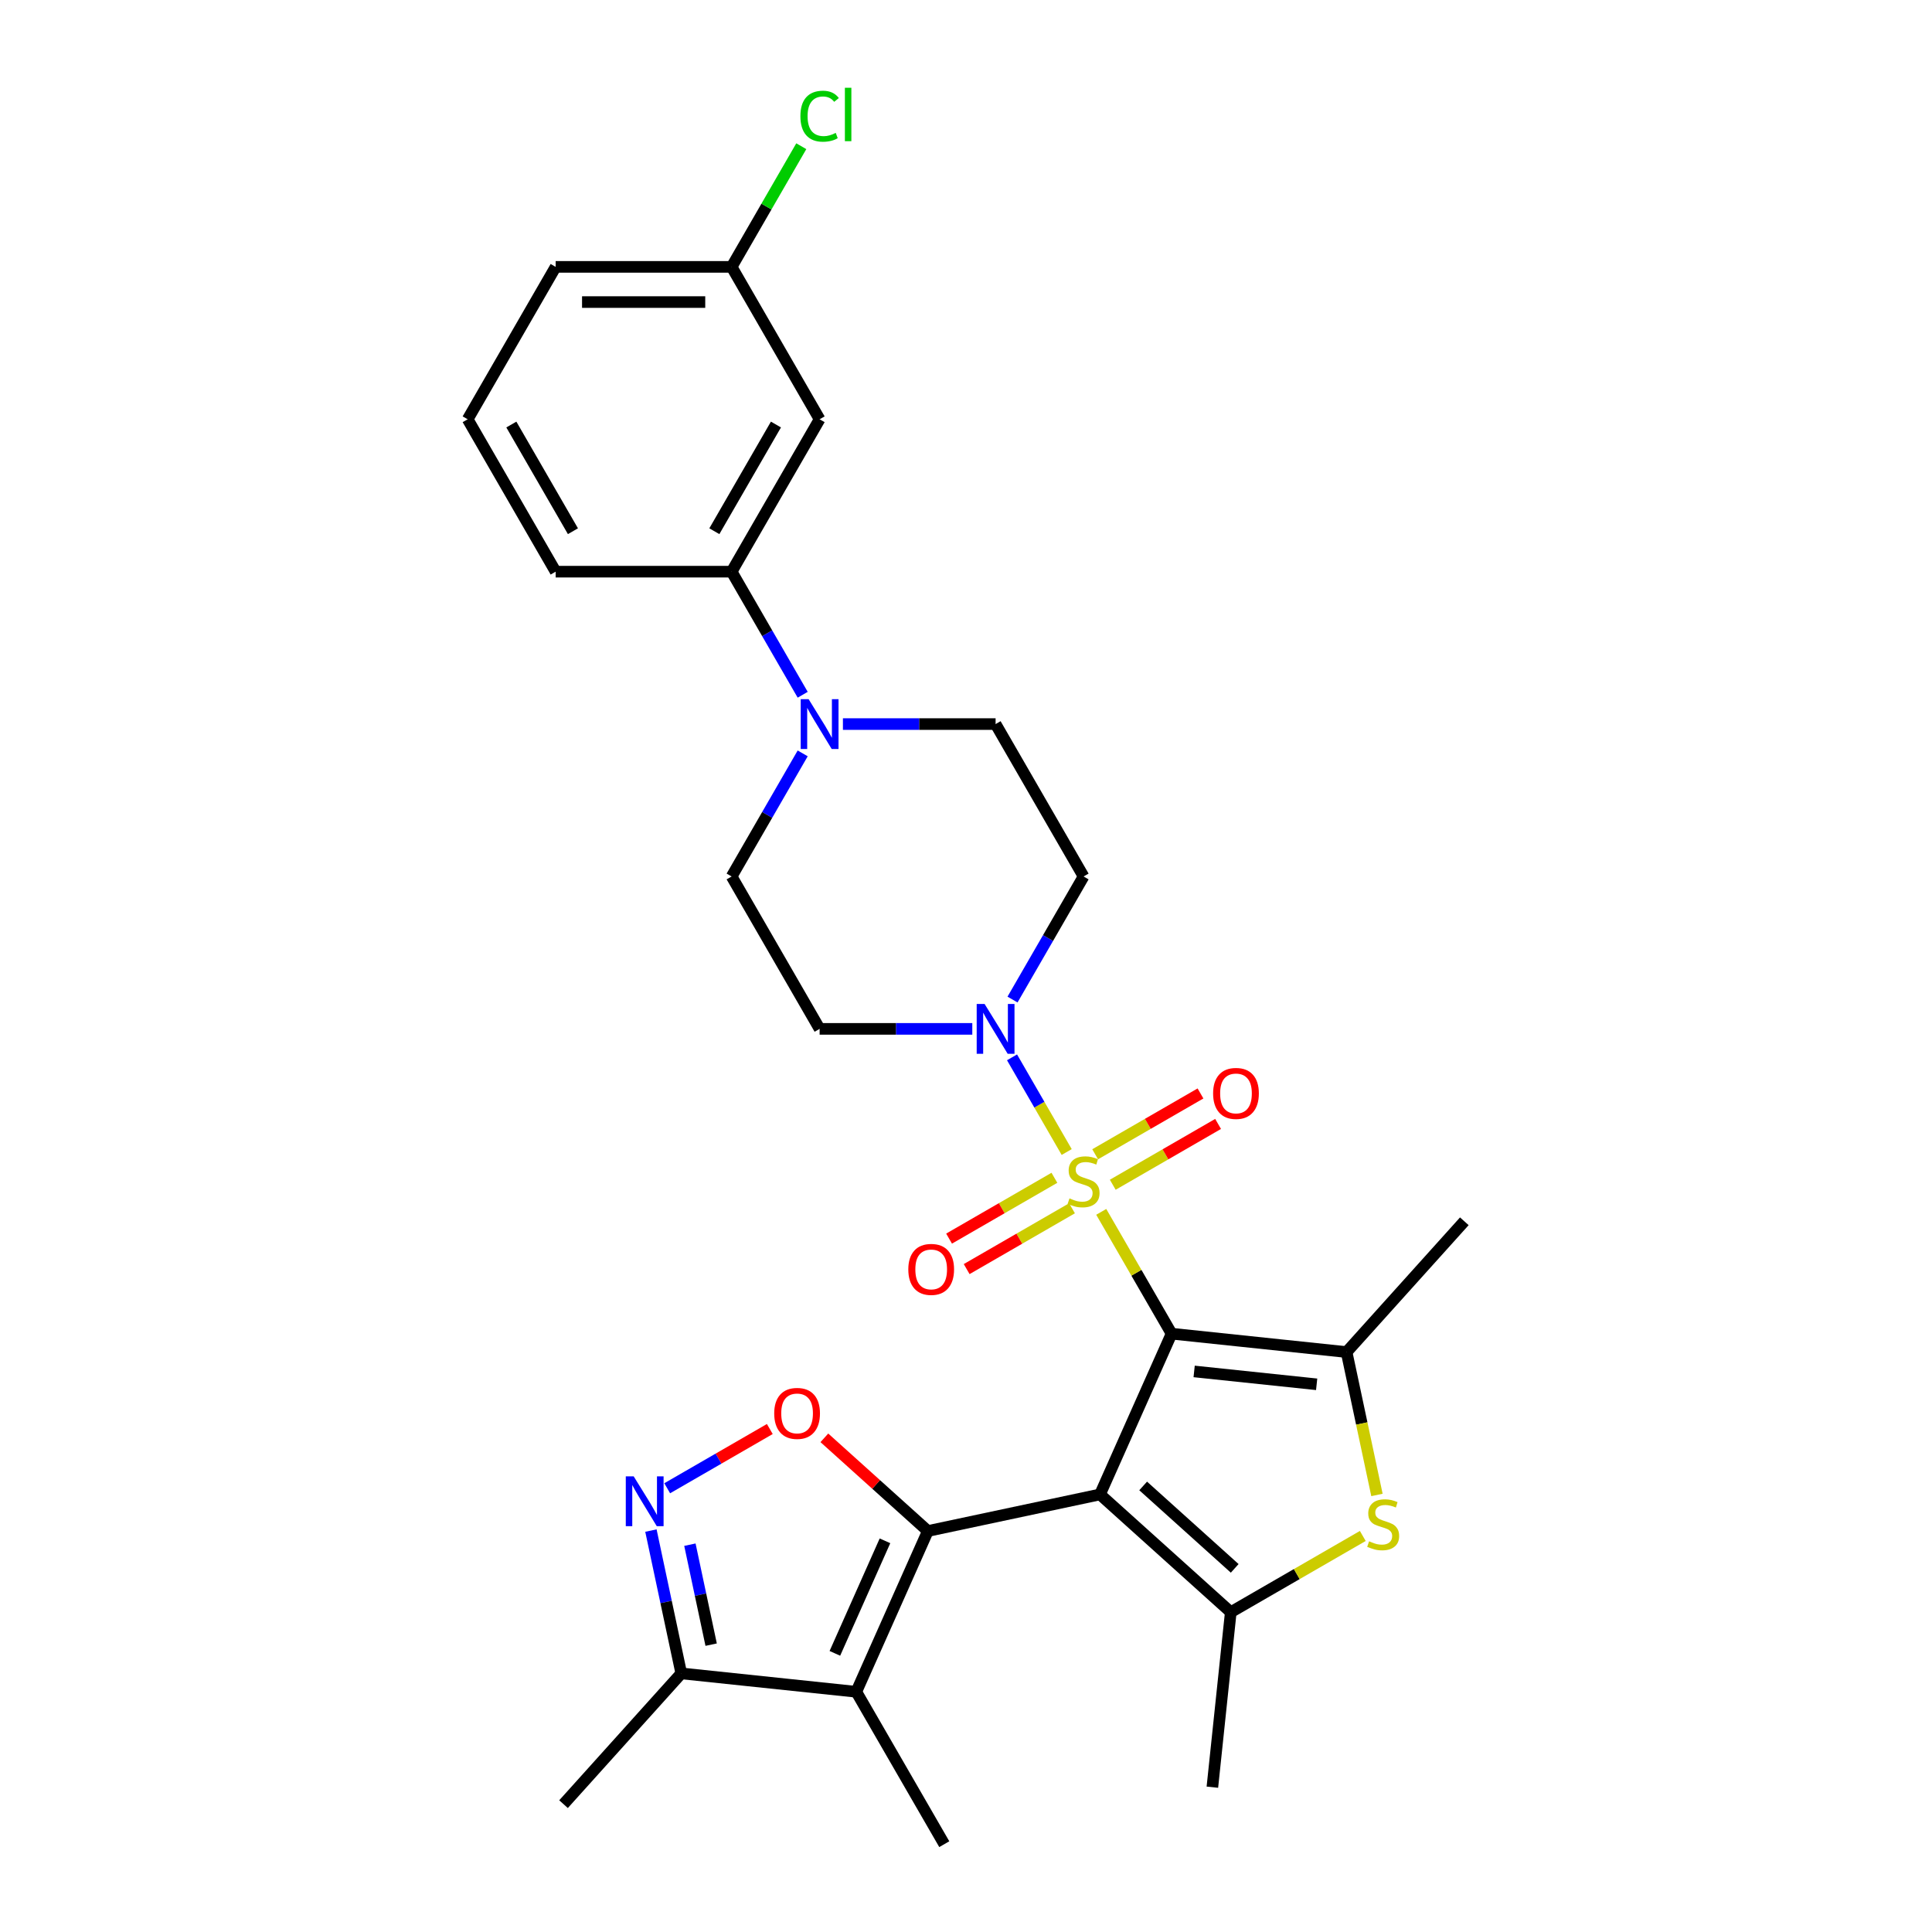 <?xml version='1.0' encoding='iso-8859-1'?>
<svg version='1.1' baseProfile='full'
              xmlns='http://www.w3.org/2000/svg'
                      xmlns:rdkit='http://www.rdkit.org/xml'
                      xmlns:xlink='http://www.w3.org/1999/xlink'
                  xml:space='preserve'
width='1000px' height='1000px' viewBox='0 0 1000 1000'>
<!-- END OF HEADER -->
<rect style='opacity:1.0;fill:#FFFFFF;stroke:none' width='1000' height='1000' x='0' y='0'> </rect>
<path class='bond-0' d='M 606.403,690.306 L 569.355,773.516' style='fill:none;fill-rule:evenodd;stroke:#000000;stroke-width:6px;stroke-linecap:butt;stroke-linejoin:miter;stroke-opacity:1' />
<path class='bond-1' d='M 606.403,690.306 L 588.202,658.78' style='fill:none;fill-rule:evenodd;stroke:#000000;stroke-width:6px;stroke-linecap:butt;stroke-linejoin:miter;stroke-opacity:1' />
<path class='bond-1' d='M 588.202,658.78 L 570,627.255' style='fill:none;fill-rule:evenodd;stroke:#CCCC00;stroke-width:6px;stroke-linecap:butt;stroke-linejoin:miter;stroke-opacity:1' />
<path class='bond-3' d='M 606.403,690.306 L 696.989,699.827' style='fill:none;fill-rule:evenodd;stroke:#000000;stroke-width:6px;stroke-linecap:butt;stroke-linejoin:miter;stroke-opacity:1' />
<path class='bond-3' d='M 618.087,709.851 L 681.497,716.516' style='fill:none;fill-rule:evenodd;stroke:#000000;stroke-width:6px;stroke-linecap:butt;stroke-linejoin:miter;stroke-opacity:1' />
<path class='bond-2' d='M 569.355,773.516 L 480.261,792.454' style='fill:none;fill-rule:evenodd;stroke:#000000;stroke-width:6px;stroke-linecap:butt;stroke-linejoin:miter;stroke-opacity:1' />
<path class='bond-4' d='M 569.355,773.516 L 637.045,834.464' style='fill:none;fill-rule:evenodd;stroke:#000000;stroke-width:6px;stroke-linecap:butt;stroke-linejoin:miter;stroke-opacity:1' />
<path class='bond-4' d='M 591.698,769.12 L 639.081,811.784' style='fill:none;fill-rule:evenodd;stroke:#000000;stroke-width:6px;stroke-linecap:butt;stroke-linejoin:miter;stroke-opacity:1' />
<path class='bond-7' d='M 552.12,596.286 L 537.974,571.783' style='fill:none;fill-rule:evenodd;stroke:#CCCC00;stroke-width:6px;stroke-linecap:butt;stroke-linejoin:miter;stroke-opacity:1' />
<path class='bond-7' d='M 537.974,571.783 L 523.827,547.28' style='fill:none;fill-rule:evenodd;stroke:#0000FF;stroke-width:6px;stroke-linecap:butt;stroke-linejoin:miter;stroke-opacity:1' />
<path class='bond-12' d='M 575.962,613.222 L 603.223,597.484' style='fill:none;fill-rule:evenodd;stroke:#CCCC00;stroke-width:6px;stroke-linecap:butt;stroke-linejoin:miter;stroke-opacity:1' />
<path class='bond-12' d='M 603.223,597.484 L 630.483,581.745' style='fill:none;fill-rule:evenodd;stroke:#FF0000;stroke-width:6px;stroke-linecap:butt;stroke-linejoin:miter;stroke-opacity:1' />
<path class='bond-12' d='M 566.854,597.446 L 594.114,581.707' style='fill:none;fill-rule:evenodd;stroke:#CCCC00;stroke-width:6px;stroke-linecap:butt;stroke-linejoin:miter;stroke-opacity:1' />
<path class='bond-12' d='M 594.114,581.707 L 621.374,565.969' style='fill:none;fill-rule:evenodd;stroke:#FF0000;stroke-width:6px;stroke-linecap:butt;stroke-linejoin:miter;stroke-opacity:1' />
<path class='bond-13' d='M 545.759,609.625 L 518.498,625.364' style='fill:none;fill-rule:evenodd;stroke:#CCCC00;stroke-width:6px;stroke-linecap:butt;stroke-linejoin:miter;stroke-opacity:1' />
<path class='bond-13' d='M 518.498,625.364 L 491.238,641.103' style='fill:none;fill-rule:evenodd;stroke:#FF0000;stroke-width:6px;stroke-linecap:butt;stroke-linejoin:miter;stroke-opacity:1' />
<path class='bond-13' d='M 554.867,625.402 L 527.607,641.141' style='fill:none;fill-rule:evenodd;stroke:#CCCC00;stroke-width:6px;stroke-linecap:butt;stroke-linejoin:miter;stroke-opacity:1' />
<path class='bond-13' d='M 527.607,641.141 L 500.347,656.879' style='fill:none;fill-rule:evenodd;stroke:#FF0000;stroke-width:6px;stroke-linecap:butt;stroke-linejoin:miter;stroke-opacity:1' />
<path class='bond-5' d='M 480.261,792.454 L 443.213,875.664' style='fill:none;fill-rule:evenodd;stroke:#000000;stroke-width:6px;stroke-linecap:butt;stroke-linejoin:miter;stroke-opacity:1' />
<path class='bond-5' d='M 458.062,797.526 L 432.129,855.773' style='fill:none;fill-rule:evenodd;stroke:#000000;stroke-width:6px;stroke-linecap:butt;stroke-linejoin:miter;stroke-opacity:1' />
<path class='bond-8' d='M 480.261,792.454 L 453.475,768.336' style='fill:none;fill-rule:evenodd;stroke:#000000;stroke-width:6px;stroke-linecap:butt;stroke-linejoin:miter;stroke-opacity:1' />
<path class='bond-8' d='M 453.475,768.336 L 426.69,744.218' style='fill:none;fill-rule:evenodd;stroke:#FF0000;stroke-width:6px;stroke-linecap:butt;stroke-linejoin:miter;stroke-opacity:1' />
<path class='bond-6' d='M 696.989,699.827 L 704.849,736.805' style='fill:none;fill-rule:evenodd;stroke:#000000;stroke-width:6px;stroke-linecap:butt;stroke-linejoin:miter;stroke-opacity:1' />
<path class='bond-6' d='M 704.849,736.805 L 712.709,773.783' style='fill:none;fill-rule:evenodd;stroke:#CCCC00;stroke-width:6px;stroke-linecap:butt;stroke-linejoin:miter;stroke-opacity:1' />
<path class='bond-21' d='M 696.989,699.827 L 757.936,632.137' style='fill:none;fill-rule:evenodd;stroke:#000000;stroke-width:6px;stroke-linecap:butt;stroke-linejoin:miter;stroke-opacity:1' />
<path class='bond-22' d='M 637.045,834.464 L 627.524,925.049' style='fill:none;fill-rule:evenodd;stroke:#000000;stroke-width:6px;stroke-linecap:butt;stroke-linejoin:miter;stroke-opacity:1' />
<path class='bond-29' d='M 637.045,834.464 L 671.212,814.737' style='fill:none;fill-rule:evenodd;stroke:#000000;stroke-width:6px;stroke-linecap:butt;stroke-linejoin:miter;stroke-opacity:1' />
<path class='bond-29' d='M 671.212,814.737 L 705.379,795.011' style='fill:none;fill-rule:evenodd;stroke:#CCCC00;stroke-width:6px;stroke-linecap:butt;stroke-linejoin:miter;stroke-opacity:1' />
<path class='bond-11' d='M 443.213,875.664 L 352.628,866.143' style='fill:none;fill-rule:evenodd;stroke:#000000;stroke-width:6px;stroke-linecap:butt;stroke-linejoin:miter;stroke-opacity:1' />
<path class='bond-23' d='M 443.213,875.664 L 488.756,954.545' style='fill:none;fill-rule:evenodd;stroke:#000000;stroke-width:6px;stroke-linecap:butt;stroke-linejoin:miter;stroke-opacity:1' />
<path class='bond-15' d='M 524.079,517.367 L 542.47,485.514' style='fill:none;fill-rule:evenodd;stroke:#0000FF;stroke-width:6px;stroke-linecap:butt;stroke-linejoin:miter;stroke-opacity:1' />
<path class='bond-15' d='M 542.47,485.514 L 560.861,453.66' style='fill:none;fill-rule:evenodd;stroke:#000000;stroke-width:6px;stroke-linecap:butt;stroke-linejoin:miter;stroke-opacity:1' />
<path class='bond-16' d='M 503.258,532.542 L 463.746,532.542' style='fill:none;fill-rule:evenodd;stroke:#0000FF;stroke-width:6px;stroke-linecap:butt;stroke-linejoin:miter;stroke-opacity:1' />
<path class='bond-16' d='M 463.746,532.542 L 424.233,532.542' style='fill:none;fill-rule:evenodd;stroke:#000000;stroke-width:6px;stroke-linecap:butt;stroke-linejoin:miter;stroke-opacity:1' />
<path class='bond-9' d='M 398.454,739.657 L 371.898,754.989' style='fill:none;fill-rule:evenodd;stroke:#FF0000;stroke-width:6px;stroke-linecap:butt;stroke-linejoin:miter;stroke-opacity:1' />
<path class='bond-9' d='M 371.898,754.989 L 345.342,770.321' style='fill:none;fill-rule:evenodd;stroke:#0000FF;stroke-width:6px;stroke-linecap:butt;stroke-linejoin:miter;stroke-opacity:1' />
<path class='bond-31' d='M 336.915,792.223 L 344.771,829.183' style='fill:none;fill-rule:evenodd;stroke:#0000FF;stroke-width:6px;stroke-linecap:butt;stroke-linejoin:miter;stroke-opacity:1' />
<path class='bond-31' d='M 344.771,829.183 L 352.628,866.143' style='fill:none;fill-rule:evenodd;stroke:#000000;stroke-width:6px;stroke-linecap:butt;stroke-linejoin:miter;stroke-opacity:1' />
<path class='bond-31' d='M 357.091,799.523 L 362.59,825.395' style='fill:none;fill-rule:evenodd;stroke:#0000FF;stroke-width:6px;stroke-linecap:butt;stroke-linejoin:miter;stroke-opacity:1' />
<path class='bond-31' d='M 362.59,825.395 L 368.09,851.267' style='fill:none;fill-rule:evenodd;stroke:#000000;stroke-width:6px;stroke-linecap:butt;stroke-linejoin:miter;stroke-opacity:1' />
<path class='bond-10' d='M 415.472,389.953 L 397.081,421.807' style='fill:none;fill-rule:evenodd;stroke:#0000FF;stroke-width:6px;stroke-linecap:butt;stroke-linejoin:miter;stroke-opacity:1' />
<path class='bond-10' d='M 397.081,421.807 L 378.691,453.66' style='fill:none;fill-rule:evenodd;stroke:#000000;stroke-width:6px;stroke-linecap:butt;stroke-linejoin:miter;stroke-opacity:1' />
<path class='bond-14' d='M 415.472,359.604 L 397.081,327.75' style='fill:none;fill-rule:evenodd;stroke:#0000FF;stroke-width:6px;stroke-linecap:butt;stroke-linejoin:miter;stroke-opacity:1' />
<path class='bond-14' d='M 397.081,327.75 L 378.691,295.897' style='fill:none;fill-rule:evenodd;stroke:#000000;stroke-width:6px;stroke-linecap:butt;stroke-linejoin:miter;stroke-opacity:1' />
<path class='bond-30' d='M 436.293,374.779 L 475.805,374.779' style='fill:none;fill-rule:evenodd;stroke:#0000FF;stroke-width:6px;stroke-linecap:butt;stroke-linejoin:miter;stroke-opacity:1' />
<path class='bond-30' d='M 475.805,374.779 L 515.318,374.779' style='fill:none;fill-rule:evenodd;stroke:#000000;stroke-width:6px;stroke-linecap:butt;stroke-linejoin:miter;stroke-opacity:1' />
<path class='bond-26' d='M 352.628,866.143 L 291.68,933.832' style='fill:none;fill-rule:evenodd;stroke:#000000;stroke-width:6px;stroke-linecap:butt;stroke-linejoin:miter;stroke-opacity:1' />
<path class='bond-17' d='M 378.691,295.897 L 424.233,217.015' style='fill:none;fill-rule:evenodd;stroke:#000000;stroke-width:6px;stroke-linecap:butt;stroke-linejoin:miter;stroke-opacity:1' />
<path class='bond-17' d='M 369.746,274.956 L 401.626,219.739' style='fill:none;fill-rule:evenodd;stroke:#000000;stroke-width:6px;stroke-linecap:butt;stroke-linejoin:miter;stroke-opacity:1' />
<path class='bond-25' d='M 378.691,295.897 L 287.606,295.897' style='fill:none;fill-rule:evenodd;stroke:#000000;stroke-width:6px;stroke-linecap:butt;stroke-linejoin:miter;stroke-opacity:1' />
<path class='bond-19' d='M 560.861,453.66 L 515.318,374.779' style='fill:none;fill-rule:evenodd;stroke:#000000;stroke-width:6px;stroke-linecap:butt;stroke-linejoin:miter;stroke-opacity:1' />
<path class='bond-18' d='M 424.233,532.542 L 378.691,453.66' style='fill:none;fill-rule:evenodd;stroke:#000000;stroke-width:6px;stroke-linecap:butt;stroke-linejoin:miter;stroke-opacity:1' />
<path class='bond-20' d='M 424.233,217.015 L 378.691,138.133' style='fill:none;fill-rule:evenodd;stroke:#000000;stroke-width:6px;stroke-linecap:butt;stroke-linejoin:miter;stroke-opacity:1' />
<path class='bond-24' d='M 378.691,138.133 L 396.719,106.908' style='fill:none;fill-rule:evenodd;stroke:#000000;stroke-width:6px;stroke-linecap:butt;stroke-linejoin:miter;stroke-opacity:1' />
<path class='bond-24' d='M 396.719,106.908 L 414.746,75.683' style='fill:none;fill-rule:evenodd;stroke:#00CC00;stroke-width:6px;stroke-linecap:butt;stroke-linejoin:miter;stroke-opacity:1' />
<path class='bond-32' d='M 378.691,138.133 L 287.606,138.133' style='fill:none;fill-rule:evenodd;stroke:#000000;stroke-width:6px;stroke-linecap:butt;stroke-linejoin:miter;stroke-opacity:1' />
<path class='bond-32' d='M 365.028,156.35 L 301.269,156.35' style='fill:none;fill-rule:evenodd;stroke:#000000;stroke-width:6px;stroke-linecap:butt;stroke-linejoin:miter;stroke-opacity:1' />
<path class='bond-27' d='M 287.606,295.897 L 242.064,217.015' style='fill:none;fill-rule:evenodd;stroke:#000000;stroke-width:6px;stroke-linecap:butt;stroke-linejoin:miter;stroke-opacity:1' />
<path class='bond-27' d='M 296.551,274.956 L 264.671,219.739' style='fill:none;fill-rule:evenodd;stroke:#000000;stroke-width:6px;stroke-linecap:butt;stroke-linejoin:miter;stroke-opacity:1' />
<path class='bond-28' d='M 242.064,217.015 L 287.606,138.133' style='fill:none;fill-rule:evenodd;stroke:#000000;stroke-width:6px;stroke-linecap:butt;stroke-linejoin:miter;stroke-opacity:1' />
<path  class='atom-2' d='M 553.574 620.277
Q 553.865 620.387, 555.068 620.897
Q 556.27 621.407, 557.581 621.735
Q 558.93 622.026, 560.241 622.026
Q 562.682 622.026, 564.103 620.86
Q 565.524 619.658, 565.524 617.581
Q 565.524 616.16, 564.795 615.286
Q 564.103 614.412, 563.01 613.938
Q 561.917 613.464, 560.095 612.918
Q 557.8 612.226, 556.416 611.57
Q 555.068 610.914, 554.084 609.529
Q 553.137 608.145, 553.137 605.813
Q 553.137 602.571, 555.323 600.567
Q 557.545 598.563, 561.917 598.563
Q 564.905 598.563, 568.293 599.984
L 567.455 602.789
Q 564.358 601.514, 562.026 601.514
Q 559.512 601.514, 558.128 602.571
Q 556.743 603.591, 556.78 605.376
Q 556.78 606.76, 557.472 607.598
Q 558.201 608.436, 559.221 608.91
Q 560.278 609.384, 562.026 609.93
Q 564.358 610.659, 565.743 611.388
Q 567.127 612.116, 568.111 613.61
Q 569.131 615.067, 569.131 617.581
Q 569.131 621.152, 566.726 623.083
Q 564.358 624.977, 560.387 624.977
Q 558.092 624.977, 556.343 624.467
Q 554.63 623.994, 552.59 623.156
L 553.574 620.277
' fill='#CCCC00'/>
<path  class='atom-7' d='M 708.64 797.775
Q 708.931 797.884, 710.133 798.394
Q 711.336 798.904, 712.647 799.232
Q 713.995 799.523, 715.307 799.523
Q 717.748 799.523, 719.169 798.358
Q 720.59 797.155, 720.59 795.078
Q 720.59 793.658, 719.861 792.783
Q 719.169 791.909, 718.076 791.435
Q 716.983 790.961, 715.161 790.415
Q 712.866 789.723, 711.481 789.067
Q 710.133 788.411, 709.15 787.027
Q 708.202 785.642, 708.202 783.31
Q 708.202 780.068, 710.388 778.064
Q 712.611 776.06, 716.983 776.06
Q 719.971 776.06, 723.359 777.481
L 722.521 780.286
Q 719.424 779.011, 717.092 779.011
Q 714.578 779.011, 713.194 780.068
Q 711.809 781.088, 711.846 782.873
Q 711.846 784.258, 712.538 785.096
Q 713.267 785.934, 714.287 786.407
Q 715.343 786.881, 717.092 787.427
Q 719.424 788.156, 720.809 788.885
Q 722.193 789.613, 723.177 791.107
Q 724.197 792.565, 724.197 795.078
Q 724.197 798.649, 721.792 800.58
Q 719.424 802.475, 715.453 802.475
Q 713.157 802.475, 711.409 801.964
Q 709.696 801.491, 707.656 800.653
L 708.64 797.775
' fill='#CCCC00'/>
<path  class='atom-8' d='M 509.616 519.645
L 518.069 533.307
Q 518.907 534.655, 520.255 537.096
Q 521.603 539.537, 521.676 539.683
L 521.676 519.645
L 525.101 519.645
L 525.101 545.44
L 521.567 545.44
L 512.494 530.502
Q 511.438 528.753, 510.308 526.749
Q 509.215 524.745, 508.887 524.126
L 508.887 545.44
L 505.536 545.44
L 505.536 519.645
L 509.616 519.645
' fill='#0000FF'/>
<path  class='atom-9' d='M 400.731 731.579
Q 400.731 725.385, 403.791 721.924
Q 406.852 718.463, 412.572 718.463
Q 418.292 718.463, 421.352 721.924
Q 424.413 725.385, 424.413 731.579
Q 424.413 737.845, 421.316 741.416
Q 418.219 744.95, 412.572 744.95
Q 406.888 744.95, 403.791 741.416
Q 400.731 737.882, 400.731 731.579
M 412.572 742.035
Q 416.507 742.035, 418.62 739.412
Q 420.769 736.752, 420.769 731.579
Q 420.769 726.514, 418.62 723.964
Q 416.507 721.377, 412.572 721.377
Q 408.637 721.377, 406.487 723.928
Q 404.374 726.478, 404.374 731.579
Q 404.374 736.789, 406.487 739.412
Q 408.637 742.035, 412.572 742.035
' fill='#FF0000'/>
<path  class='atom-10' d='M 327.988 764.151
L 336.441 777.813
Q 337.279 779.161, 338.627 781.603
Q 339.975 784.044, 340.048 784.189
L 340.048 764.151
L 343.472 764.151
L 343.472 789.946
L 339.938 789.946
L 330.866 775.008
Q 329.81 773.259, 328.68 771.255
Q 327.587 769.251, 327.259 768.632
L 327.259 789.946
L 323.907 789.946
L 323.907 764.151
L 327.988 764.151
' fill='#0000FF'/>
<path  class='atom-11' d='M 418.531 361.881
L 426.984 375.544
Q 427.822 376.892, 429.17 379.333
Q 430.518 381.774, 430.591 381.92
L 430.591 361.881
L 434.016 361.881
L 434.016 387.676
L 430.482 387.676
L 421.41 372.738
Q 420.353 370.989, 419.224 368.986
Q 418.131 366.982, 417.803 366.362
L 417.803 387.676
L 414.451 387.676
L 414.451 361.881
L 418.531 361.881
' fill='#0000FF'/>
<path  class='atom-13' d='M 627.901 565.954
Q 627.901 559.761, 630.962 556.299
Q 634.022 552.838, 639.742 552.838
Q 645.462 552.838, 648.523 556.299
Q 651.583 559.761, 651.583 565.954
Q 651.583 572.221, 648.486 575.792
Q 645.39 579.326, 639.742 579.326
Q 634.059 579.326, 630.962 575.792
Q 627.901 572.257, 627.901 565.954
M 639.742 576.411
Q 643.677 576.411, 645.79 573.788
Q 647.94 571.128, 647.94 565.954
Q 647.94 560.89, 645.79 558.34
Q 643.677 555.753, 639.742 555.753
Q 635.807 555.753, 633.658 558.303
Q 631.545 560.854, 631.545 565.954
Q 631.545 571.164, 633.658 573.788
Q 635.807 576.411, 639.742 576.411
' fill='#FF0000'/>
<path  class='atom-14' d='M 470.138 657.039
Q 470.138 650.845, 473.198 647.384
Q 476.259 643.923, 481.979 643.923
Q 487.699 643.923, 490.759 647.384
Q 493.82 650.845, 493.82 657.039
Q 493.82 663.306, 490.723 666.876
Q 487.626 670.411, 481.979 670.411
Q 476.295 670.411, 473.198 666.876
Q 470.138 663.342, 470.138 657.039
M 481.979 667.496
Q 485.914 667.496, 488.027 664.873
Q 490.176 662.213, 490.176 657.039
Q 490.176 651.975, 488.027 649.425
Q 485.914 646.838, 481.979 646.838
Q 478.044 646.838, 475.894 649.388
Q 473.781 651.939, 473.781 657.039
Q 473.781 662.249, 475.894 664.873
Q 478.044 667.496, 481.979 667.496
' fill='#FF0000'/>
<path  class='atom-25' d='M 414.287 60.144
Q 414.287 53.732, 417.274 50.38
Q 420.298 46.991, 426.018 46.991
Q 431.338 46.991, 434.18 50.744
L 431.775 52.712
Q 429.698 49.979, 426.018 49.979
Q 422.12 49.979, 420.043 52.602
Q 418.003 55.189, 418.003 60.144
Q 418.003 65.245, 420.116 67.868
Q 422.266 70.491, 426.419 70.491
Q 429.261 70.491, 432.577 68.779
L 433.597 71.511
Q 432.249 72.386, 430.208 72.896
Q 428.168 73.406, 425.909 73.406
Q 420.298 73.406, 417.274 69.981
Q 414.287 66.556, 414.287 60.144
' fill='#00CC00'/>
<path  class='atom-25' d='M 437.313 45.425
L 440.665 45.425
L 440.665 73.078
L 437.313 73.078
L 437.313 45.425
' fill='#00CC00'/>
</svg>
